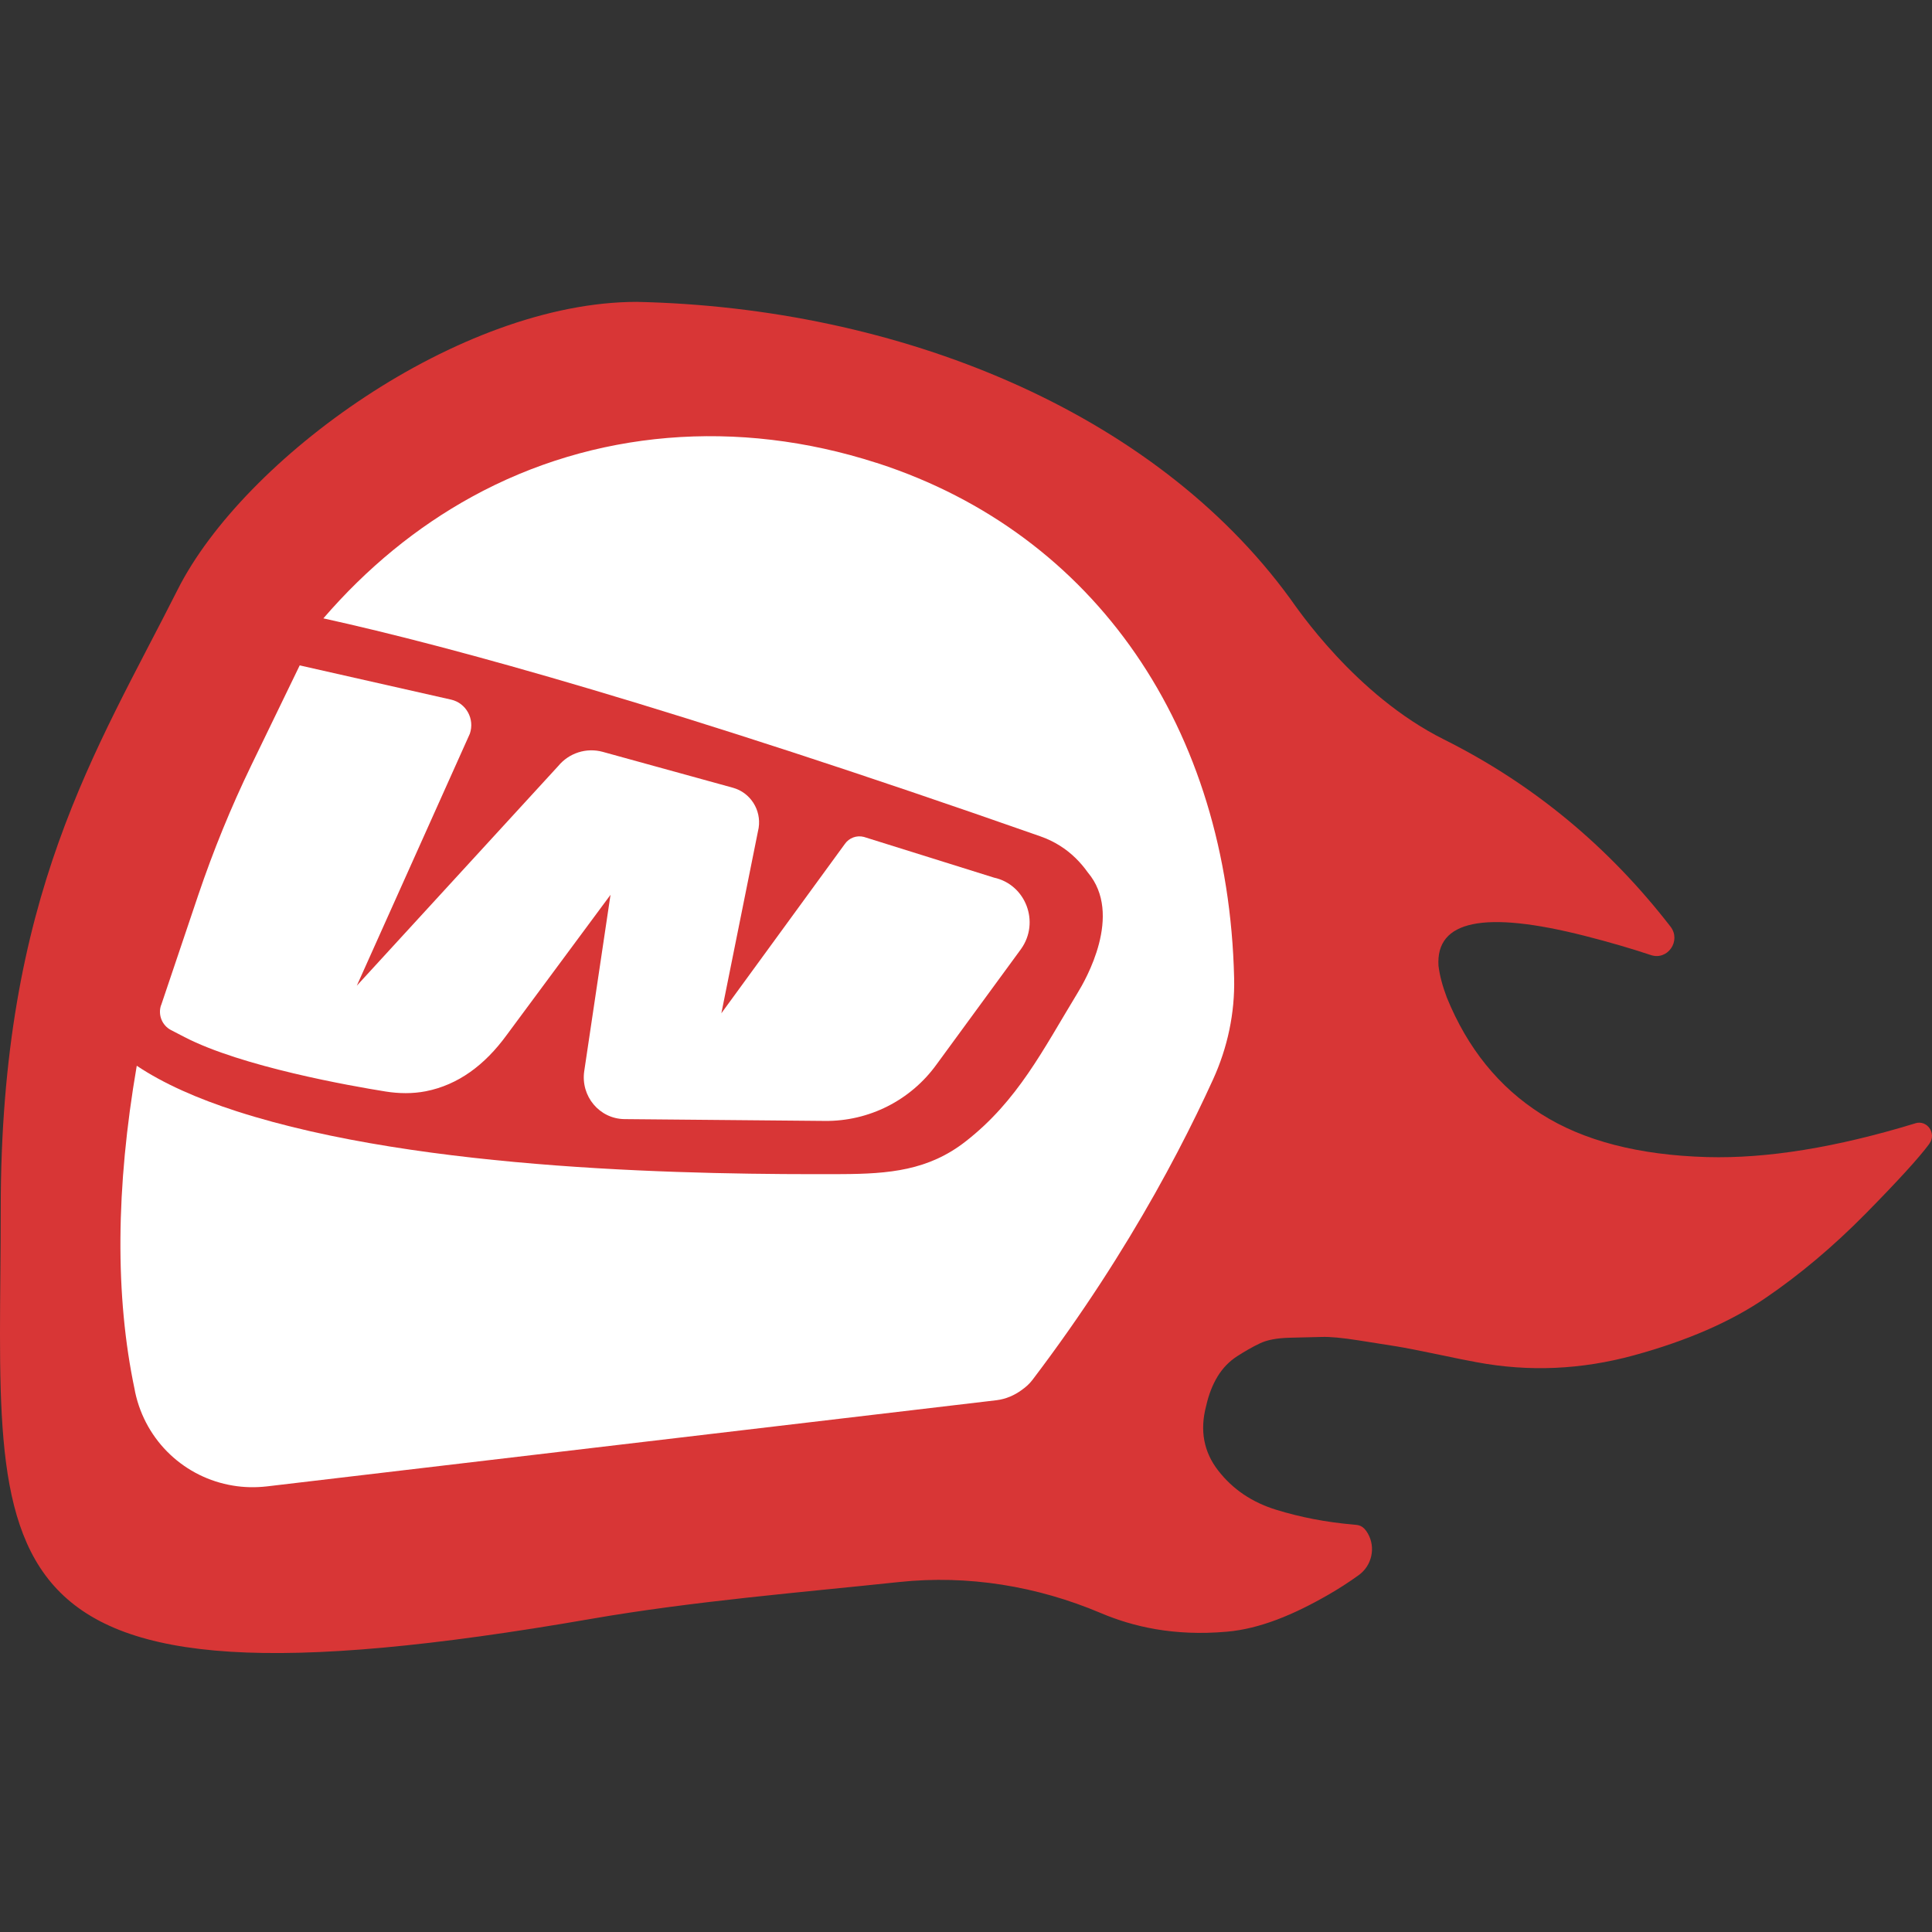 <svg xmlns="http://www.w3.org/2000/svg" version="1.1" xmlns:xlink="http://www.w3.org/1999/xlink" xmlns:svgjs="http://svgjs.dev/svgjs" width="32" height="32"><rect width="100%" height="100%" fill="#333333" stroke="none"/><svg width="32" height="32" viewBox="0 0 32 32" fill="none" xmlns="http://www.w3.org/2000/svg">
<g clip-path="url(#clip0_6032_80782)">
<path d="M31.723 18.606C30.413 19.006 29.265 19.192 28.278 19.165C27.142 19.133 26.224 18.895 25.526 18.451C24.827 18.007 24.307 17.364 23.965 16.524C23.892 16.332 23.846 16.158 23.826 15.998C23.778 15.243 24.584 15.078 26.246 15.5C26.658 15.605 27.024 15.712 27.344 15.819C27.622 15.912 27.85 15.582 27.669 15.348C26.638 14.016 25.386 12.982 23.915 12.247C22.449 11.515 21.48 10.067 21.369 9.915C19.101 6.802 14.877 5.094 10.549 5C7.606 5 4.033 7.6 2.942 9.767C1.594 12.442 0.012 14.823 0.012 20.024C0.012 25.949 -0.747 28.643 9.789 26.814C11.474 26.521 13.294 26.373 14.896 26.203C16.033 26.083 17.176 26.27 18.232 26.717C18.76 26.941 19.442 27.104 20.321 27.026C20.869 26.978 21.426 26.745 22.003 26.413C22.175 26.314 22.343 26.206 22.506 26.088C22.723 25.931 22.79 25.631 22.655 25.398C22.576 25.26 22.499 25.259 22.418 25.252C21.967 25.213 21.541 25.131 21.139 25.007C20.736 24.883 20.417 24.666 20.177 24.357C19.937 24.048 19.871 23.692 19.977 23.289C20.02 23.098 20.084 22.934 20.168 22.797C20.253 22.659 20.36 22.548 20.492 22.463C20.623 22.379 20.748 22.307 20.869 22.25C20.989 22.192 21.155 22.162 21.364 22.157C21.573 22.153 21.748 22.148 21.89 22.144C22.031 22.139 22.238 22.159 22.51 22.202C22.783 22.246 22.989 22.279 23.13 22.3C23.27 22.323 23.495 22.366 23.804 22.431C24.113 22.496 24.329 22.54 24.455 22.562C25.322 22.725 26.193 22.687 27.068 22.447C27.943 22.207 28.667 21.892 29.239 21.501C29.811 21.112 30.366 20.644 30.903 20.1C31.439 19.555 31.788 19.172 31.952 18.95L31.956 18.943C32.08 18.775 31.921 18.544 31.723 18.605L31.723 18.606Z" fill="#D83636"></path>
<path d="M2.669 16.649L3.284 14.824C3.533 14.088 3.826 13.37 4.164 12.672L4.964 11.021L7.472 11.588C7.721 11.645 7.866 11.908 7.782 12.153L5.91 16.326L9.244 12.69C9.424 12.471 9.712 12.379 9.983 12.453L12.141 13.048C12.428 13.128 12.611 13.413 12.566 13.711L11.948 16.783L13.993 13.979C14.064 13.877 14.19 13.831 14.309 13.862L16.463 14.536C16.99 14.65 17.228 15.275 16.912 15.718L15.525 17.613C15.521 17.618 15.518 17.623 15.514 17.628C15.083 18.227 14.391 18.574 13.66 18.566L10.344 18.536C9.929 18.532 9.615 18.156 9.677 17.74L10.112 14.821L8.388 17.149C8.031 17.637 7.592 17.969 7.051 18.075C6.833 18.117 6.608 18.114 6.388 18.079C5.793 17.984 4.001 17.666 3.058 17.178L2.832 17.061C2.684 16.984 2.614 16.809 2.667 16.65L2.669 16.649Z" fill="white"></path>
<path d="M14.519 7.667C12.212 6.923 9.832 7.122 7.817 8.228C6.897 8.733 6.074 9.41 5.356 10.242C7.494 10.713 11.174 11.727 17.228 13.851C17.346 13.892 17.457 13.945 17.559 14.01C17.74 14.124 17.894 14.276 18.018 14.451C18.607 15.148 17.978 16.235 17.847 16.448C17.275 17.388 16.858 18.231 15.996 18.904C15.379 19.388 14.721 19.443 13.942 19.447C11.611 19.457 7.008 19.402 3.923 18.407C3.274 18.198 2.709 17.949 2.265 17.652V17.653C1.917 19.673 1.904 21.469 2.23 23.013C2.232 23.028 2.235 23.043 2.238 23.057C2.414 23.879 3.069 24.477 3.858 24.606C4.04 24.637 4.231 24.641 4.423 24.619L16.506 23.192C16.66 23.173 16.803 23.111 16.925 23.021C16.991 22.974 17.051 22.921 17.101 22.855C17.932 21.76 18.599 20.712 19.131 19.767C19.394 19.299 19.624 18.857 19.824 18.447C19.92 18.25 20.009 18.061 20.092 17.879C20.332 17.353 20.455 16.779 20.441 16.199C20.345 12.066 18.145 8.848 14.546 7.675C14.538 7.671 14.529 7.668 14.52 7.666L14.518 7.666L14.519 7.667Z" fill="white"></path>
</g>
<defs>
<clipPath id="SvgjsClipPath1069">
<rect width="32" height="22" fill="white" transform="translate(0 5)"></rect>
</clipPath>
</defs>
</svg><style>@media (prefers-color-scheme: light) { :root { filter: none; } }
@media (prefers-color-scheme: dark) { :root { filter: none; } }
</style></svg>